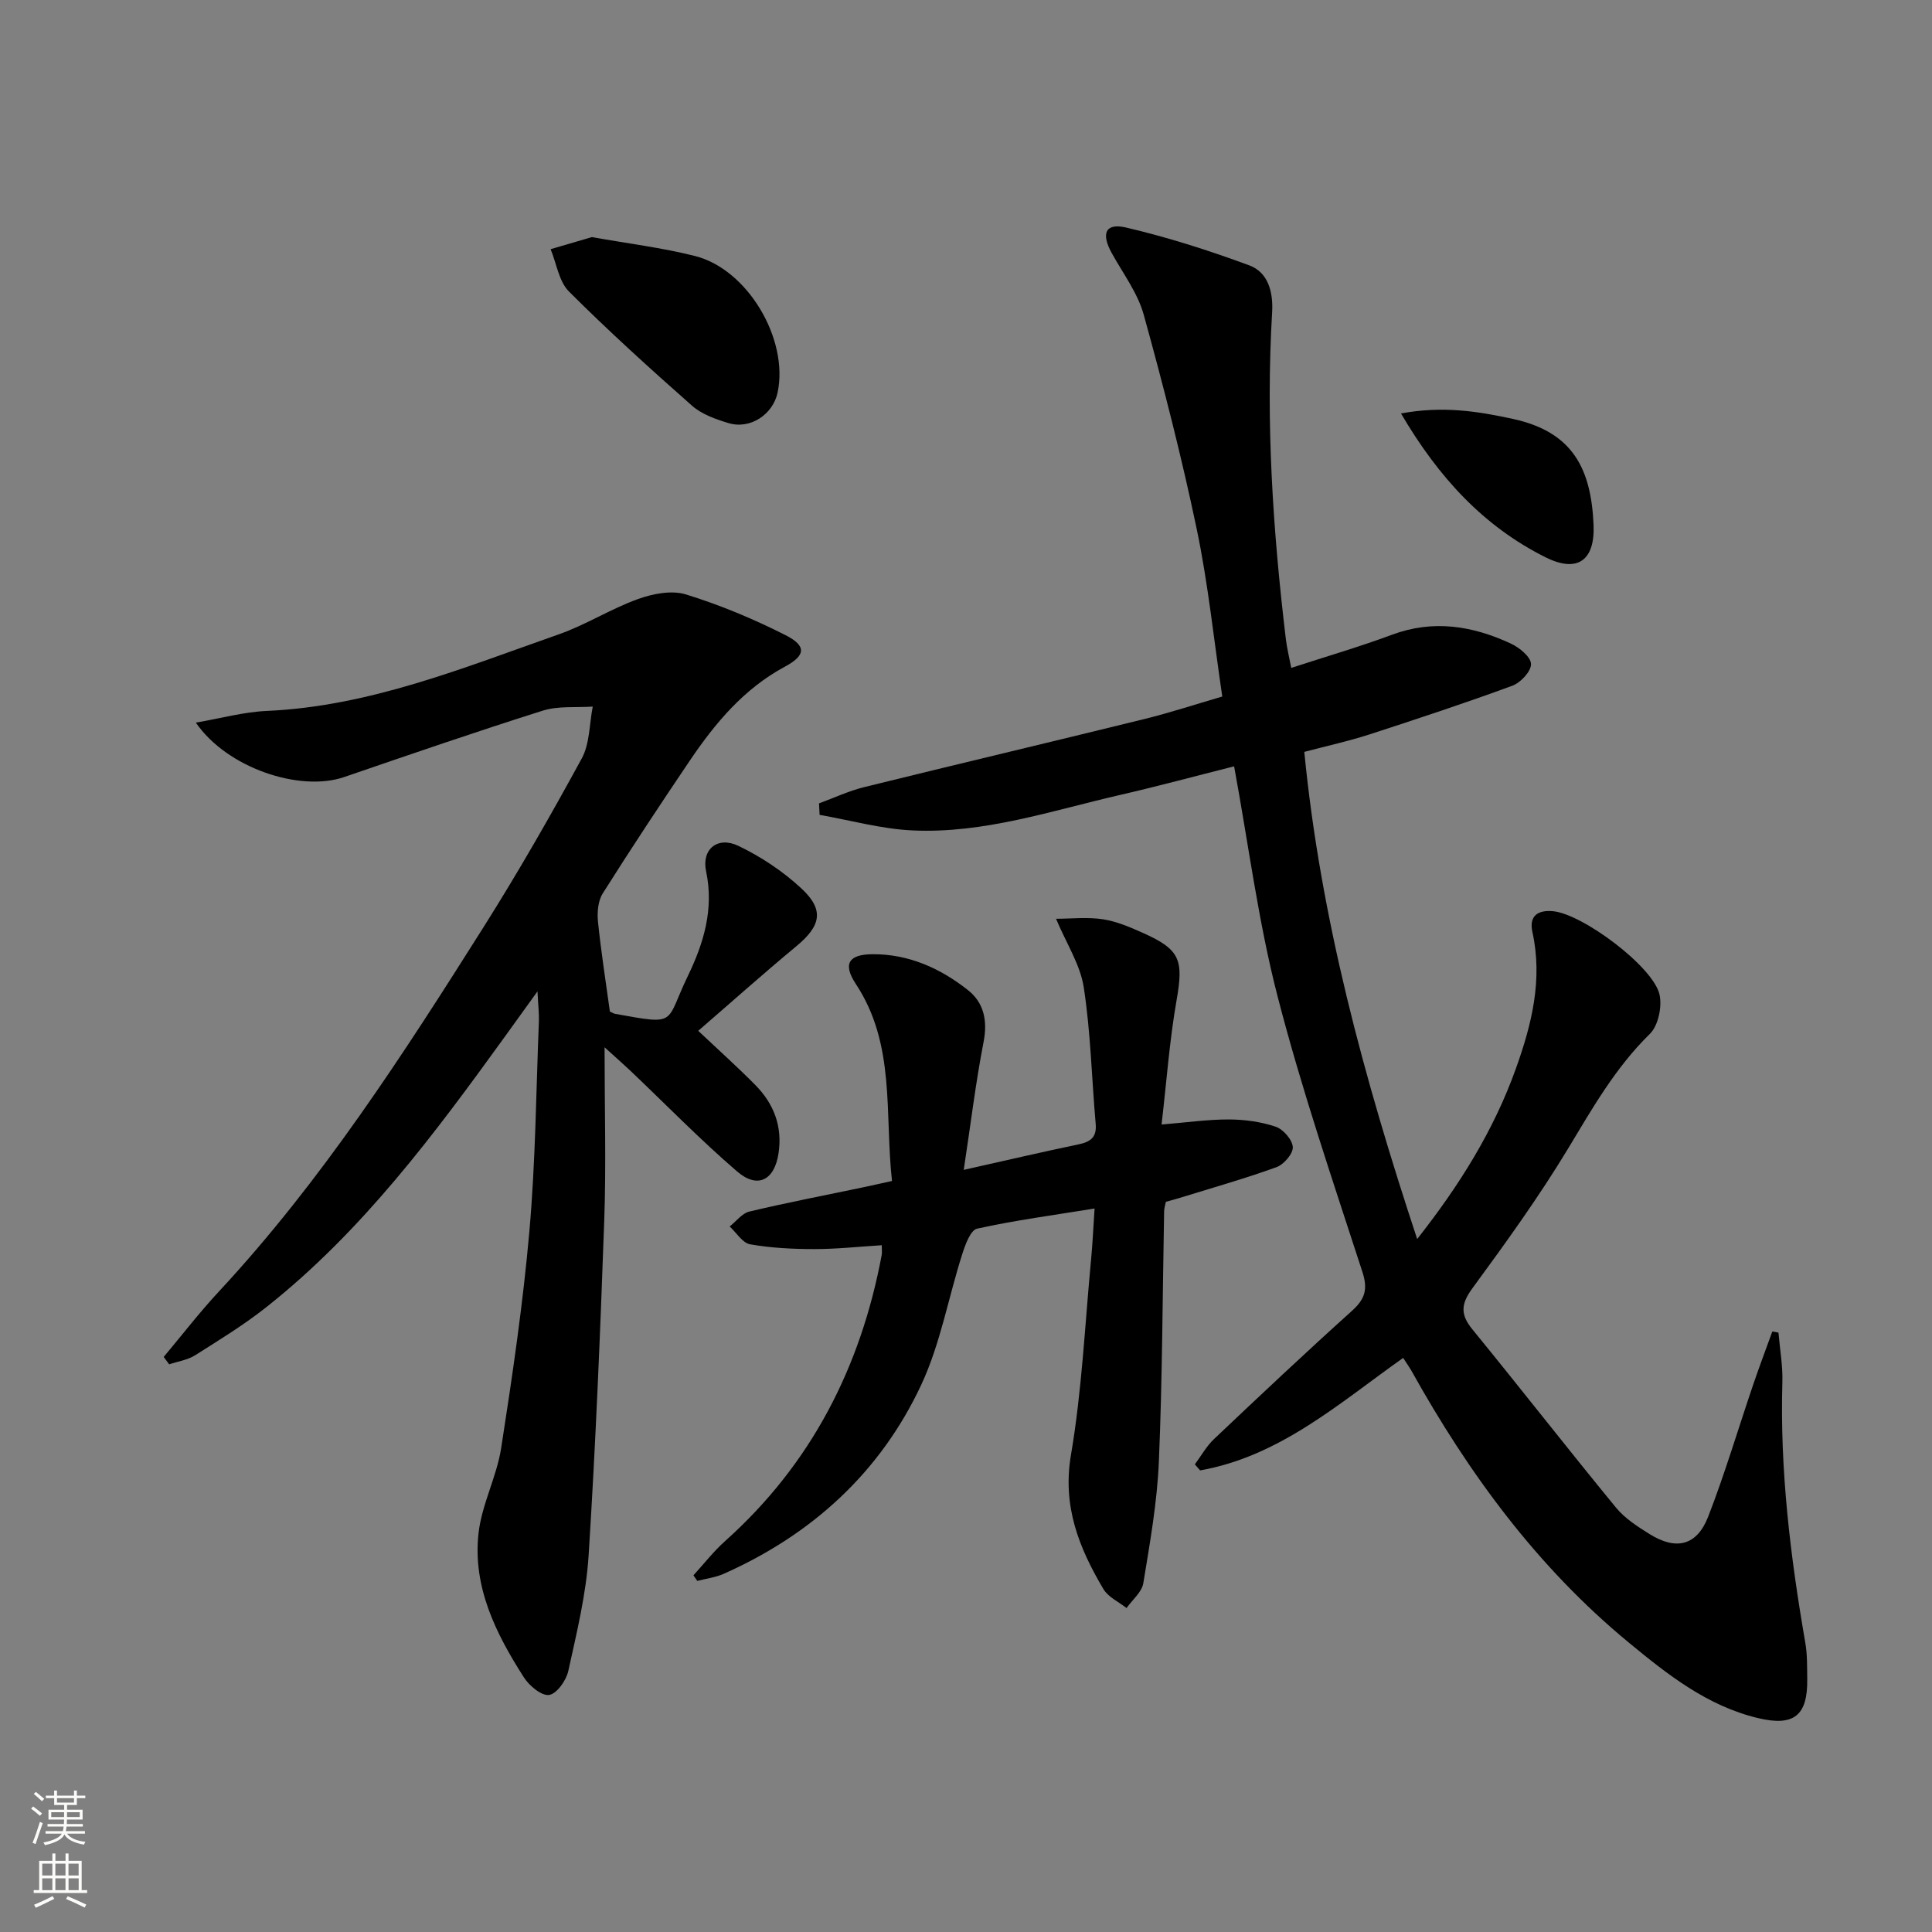 <svg enable-background="new 0 0 400 400" viewBox="0 0 400 400" xmlns="http://www.w3.org/2000/svg"><rect x="0" y="0" width="400" height="400" fill="#808080" stroke="none"/><g fill="#010000"><path d="m290.51 281.14c-13.26 9.39-25.53 20.37-42.04 23.29-.36-.42-.72-.83-1.09-1.25 1.31-1.76 2.39-3.74 3.96-5.23 9.43-8.93 18.88-17.83 28.53-26.52 2.71-2.44 3.39-4.44 2.2-8.1-6.15-18.94-12.6-37.82-17.57-57.08-3.97-15.36-5.98-31.24-8.99-47.59-7.94 2-15.71 4.11-23.55 5.91-14.21 3.26-28.23 8.05-43.04 7.36-6.45-.3-12.82-2.1-19.23-3.22-.04-.79-.08-1.59-.12-2.38 3.11-1.14 6.14-2.57 9.33-3.36 19.32-4.77 38.69-9.34 58.02-14.1 5.29-1.3 10.47-3.01 16.14-4.66-1.75-11.76-2.92-23.34-5.29-34.67-3.12-14.91-6.91-29.69-10.97-44.37-1.25-4.53-4.31-8.57-6.63-12.78-2.24-4.06-1.32-6.28 2.98-5.28 8.64 2.02 17.17 4.75 25.5 7.83 3.96 1.47 4.97 5.61 4.73 9.7-1.34 22.68.15 45.23 2.85 67.74.22 1.8.66 3.57 1.11 5.9 7.11-2.32 14.07-4.34 20.84-6.86 8.57-3.19 16.71-1.86 24.63 1.83 1.77.82 4.13 2.75 4.17 4.23.05 1.5-2.15 3.86-3.86 4.49-9.8 3.6-19.71 6.88-29.64 10.1-4.24 1.37-8.62 2.33-13.44 3.6 3.37 34.47 12.34 67.46 23.37 100.86 8.8-11.18 15.86-22.5 20.43-35.27 3.28-9.15 5.6-18.43 3.43-28.29-.72-3.27 1.02-4.6 4.23-4.32 6.11.54 20.87 11.52 22.1 17.32.53 2.5-.28 6.39-2.01 8.08-7.15 7-11.93 15.46-17.02 23.89-6.01 9.94-12.85 19.41-19.73 28.79-2.38 3.25-2.52 5.42.01 8.51 9.99 12.22 19.69 24.68 29.71 36.88 1.85 2.26 4.5 3.96 7.03 5.53 5.46 3.39 9.74 2.35 12.07-3.64 3.48-8.96 6.21-18.2 9.31-27.31 1.26-3.7 2.64-7.36 3.97-11.03.42.08.85.15 1.27.23.29 3.41.91 6.83.81 10.23-.53 18.21 1.66 36.16 4.76 54.05.42 2.44.35 4.98.39 7.47.1 7.54-2.76 9.84-10.16 8.07-10.54-2.51-18.75-9.01-26.88-15.72-18.91-15.61-33.08-34.97-44.92-56.22-.49-.84-1.06-1.64-1.7-2.64z"/><path d="m33.89 280.94c3.81-4.54 7.43-9.25 11.46-13.58 21.31-22.93 38.16-49.11 54.78-75.43 7.18-11.38 13.87-23.08 20.31-34.89 1.68-3.08 1.57-7.14 2.28-10.75-3.46.24-7.13-.17-10.34.84-13.78 4.35-27.45 9.06-41.12 13.75-9.23 3.16-24.3-1.91-30.71-11.27 5.2-.89 9.92-2.21 14.68-2.42 21.32-.95 40.76-8.95 60.47-15.86 5.61-1.97 10.75-5.27 16.35-7.29 3.08-1.11 6.99-1.89 9.96-.97 7.08 2.18 14.01 5.08 20.62 8.43 4.42 2.24 4.16 4.22-.1 6.51-8.49 4.56-14.44 11.67-19.7 19.45-6.14 9.09-12.2 18.25-18.05 27.53-.98 1.56-1.17 3.95-.97 5.88.64 6.24 1.62 12.44 2.46 18.56.48.21.76.41 1.06.47 13.14 2.37 10.31 2.03 15.08-7.83 3.24-6.7 5.45-13.8 3.78-21.67-.98-4.61 2.41-7.33 6.69-5.27 4.7 2.25 9.24 5.28 13.05 8.82 4.79 4.45 4.03 7.74-1.05 11.95-6.78 5.62-13.35 11.49-20.32 17.52 4.26 4.02 8.17 7.52 11.85 11.25 3.81 3.87 5.61 8.55 4.78 14.09-.83 5.57-4.31 7.46-8.59 3.77-7.67-6.6-14.76-13.88-22.1-20.86-1.29-1.22-2.63-2.39-5.33-4.84 0 12.82.34 24.38-.07 35.92-.82 23.09-1.77 46.19-3.23 69.25-.51 8.05-2.47 16.04-4.21 23.96-.43 1.96-2.39 4.73-3.97 4.96-1.56.23-4.11-1.89-5.22-3.63-5.81-9.06-10.63-18.73-9.4-29.82.67-6 3.77-11.7 4.7-17.71 2.32-14.92 4.52-29.89 5.84-44.92 1.27-14.4 1.38-28.9 1.96-43.36.06-1.61-.14-3.22-.29-6.23-2.73 3.78-4.7 6.52-6.67 9.26-14.64 20.27-29.55 40.32-49.35 56.03-4.67 3.71-9.8 6.85-14.86 10.05-1.56.99-3.57 1.27-5.37 1.88-.37-.51-.76-1.02-1.14-1.53z"/><path d="m199.53 242.21c8.86-1.98 16.27-3.72 23.73-5.27 2.49-.52 3.84-1.44 3.59-4.25-.83-9.43-1.03-18.94-2.47-28.27-.72-4.69-3.58-9.05-5.74-14.2 3.14 0 6.51-.39 9.74.11 2.9.45 5.73 1.69 8.45 2.91 7.57 3.41 8.21 5.6 6.77 13.83-1.46 8.3-2.06 16.75-3.11 25.75 5.18-.42 9.55-1.06 13.92-1.05 3.25.01 6.64.47 9.7 1.5 1.57.53 3.47 2.71 3.55 4.23.07 1.37-1.87 3.61-3.4 4.16-6.69 2.41-13.54 4.35-20.34 6.45-.78.24-1.57.44-2.54.71-.13.69-.35 1.31-.36 1.92-.33 17.3-.36 34.62-1.09 51.91-.36 8.41-1.85 16.8-3.22 25.14-.31 1.85-2.27 3.43-3.47 5.14-1.63-1.29-3.8-2.26-4.79-3.93-5.05-8.52-8.53-17.14-6.72-27.77 2.28-13.39 2.89-27.06 4.18-40.62.31-3.26.45-6.54.71-10.4-8.44 1.37-16.45 2.43-24.32 4.17-1.37.3-2.47 3.35-3.09 5.31-2.87 8.99-4.51 18.52-8.46 26.98-8.47 18.14-22.59 31.02-40.91 39.17-1.71.76-3.65.99-5.48 1.47-.26-.39-.52-.77-.79-1.16 2.18-2.38 4.18-4.97 6.58-7.11 17.8-15.93 28.05-35.96 32.4-59.23.09-.47.01-.97.01-2-4.69.29-9.31.8-13.92.8-4.45 0-8.96-.22-13.34-.99-1.58-.28-2.83-2.41-4.23-3.69 1.35-1.06 2.56-2.73 4.08-3.09 7.73-1.84 15.54-3.34 23.32-4.97 1.92-.4 3.83-.84 6.21-1.36-1.56-13.97.81-28.23-7.49-40.79-2.75-4.17-1.49-6.14 3.5-6.16 7.48-.03 13.99 2.92 19.69 7.41 3.32 2.61 4.13 6.35 3.25 10.8-1.64 8.46-2.66 17-4.1 26.44z"/><path d="m122.54 49.09c7.38 1.32 14.47 2.18 21.34 3.91 10.92 2.75 19.44 17.22 17.12 28.25-.96 4.57-5.68 7.7-10.16 6.35-2.65-.8-5.53-1.81-7.55-3.59-8.69-7.67-17.29-15.46-25.49-23.65-2.09-2.09-2.57-5.8-3.8-8.77 2.87-.84 5.74-1.68 8.54-2.5z"/><path d="m290.06 85.6c8.73-1.61 15.91-.44 23.16 1.13 12.45 2.69 16.2 10.36 16.71 21.9.33 7.42-3.35 10.04-9.92 6.76-12.78-6.38-22.12-16.44-29.95-29.79z"/></g><path d="m6.44 374.46.42-.45c.65.47 1.27.95 1.85 1.44l-.45.49c-.65-.56-1.25-1.06-1.82-1.48m.93 7.33-.63-.26c.55-1.36 1.05-2.8 1.52-4.33.19.1.38.19.59.27-.46 1.29-.95 2.73-1.48 4.32m-.38-10.38.44-.42c.43.34 1.01.82 1.74 1.44l-.49.49c-.53-.51-1.09-1.01-1.69-1.51m2.5.35h1.72v-1.04h.59v1.04h3.52v-1.04h.59v1.04h1.75v.53h-1.75v1.42h-2.03v.97h3.22v2.03h-3.24c0 .35-.01.66-.03.93h3.32v.53h-3.37c-.03.27-.08.58-.15.94h3.96v.53h-3.71c.67.92 1.93 1.48 3.79 1.68-.13.24-.23.44-.29.59-2.13-.38-3.48-1.08-4.04-2.12-.43.97-1.77 1.72-4.03 2.23-.09-.19-.2-.37-.33-.55 2.1-.42 3.37-1.03 3.81-1.83h-3.36v-.53h3.58c.08-.29.13-.61.16-.94h-3.33v-.53h3.39c.02-.27.04-.58.04-.93h-3.23v-2.03h3.25v-.97h-2.07v-1.42h-1.73zm1.12 3.44v1h2.65c.01-.3.02-.44.01-.4v-.25-.35zm1.19-2h3.52v-.91h-3.52zm4.71 2h-2.63v.59c0 .15-.01.28-.01.4h2.64z" fill="#fbfcfa"/><path d="m13.56 383.74h.63v1.52h2.72v6.07h1.13v.6h-11.06v-.6h1.13v-6.07h2.73v-1.52h.63v1.52h2.1v-1.52zm-2.69 8.83.38.56c-1.24.63-2.53 1.25-3.85 1.85-.1-.21-.21-.42-.34-.63 1.36-.55 2.63-1.15 3.81-1.78m-2.13-4.27h2.1v-2.45h-2.1zm0 3.04h2.1v-2.46h-2.1zm2.72-3.04h2.1v-2.45h-2.1zm0 3.04h2.1v-2.46h-2.1zm6.07 3.6c-1.41-.71-2.7-1.3-3.86-1.78l.35-.56c1.45.62 2.75 1.19 3.84 1.72zm-1.25-9.09h-2.1v2.45h2.1zm-2.09 5.49h2.1v-2.46h-2.1z" fill="#fbfcfa"/></svg>
